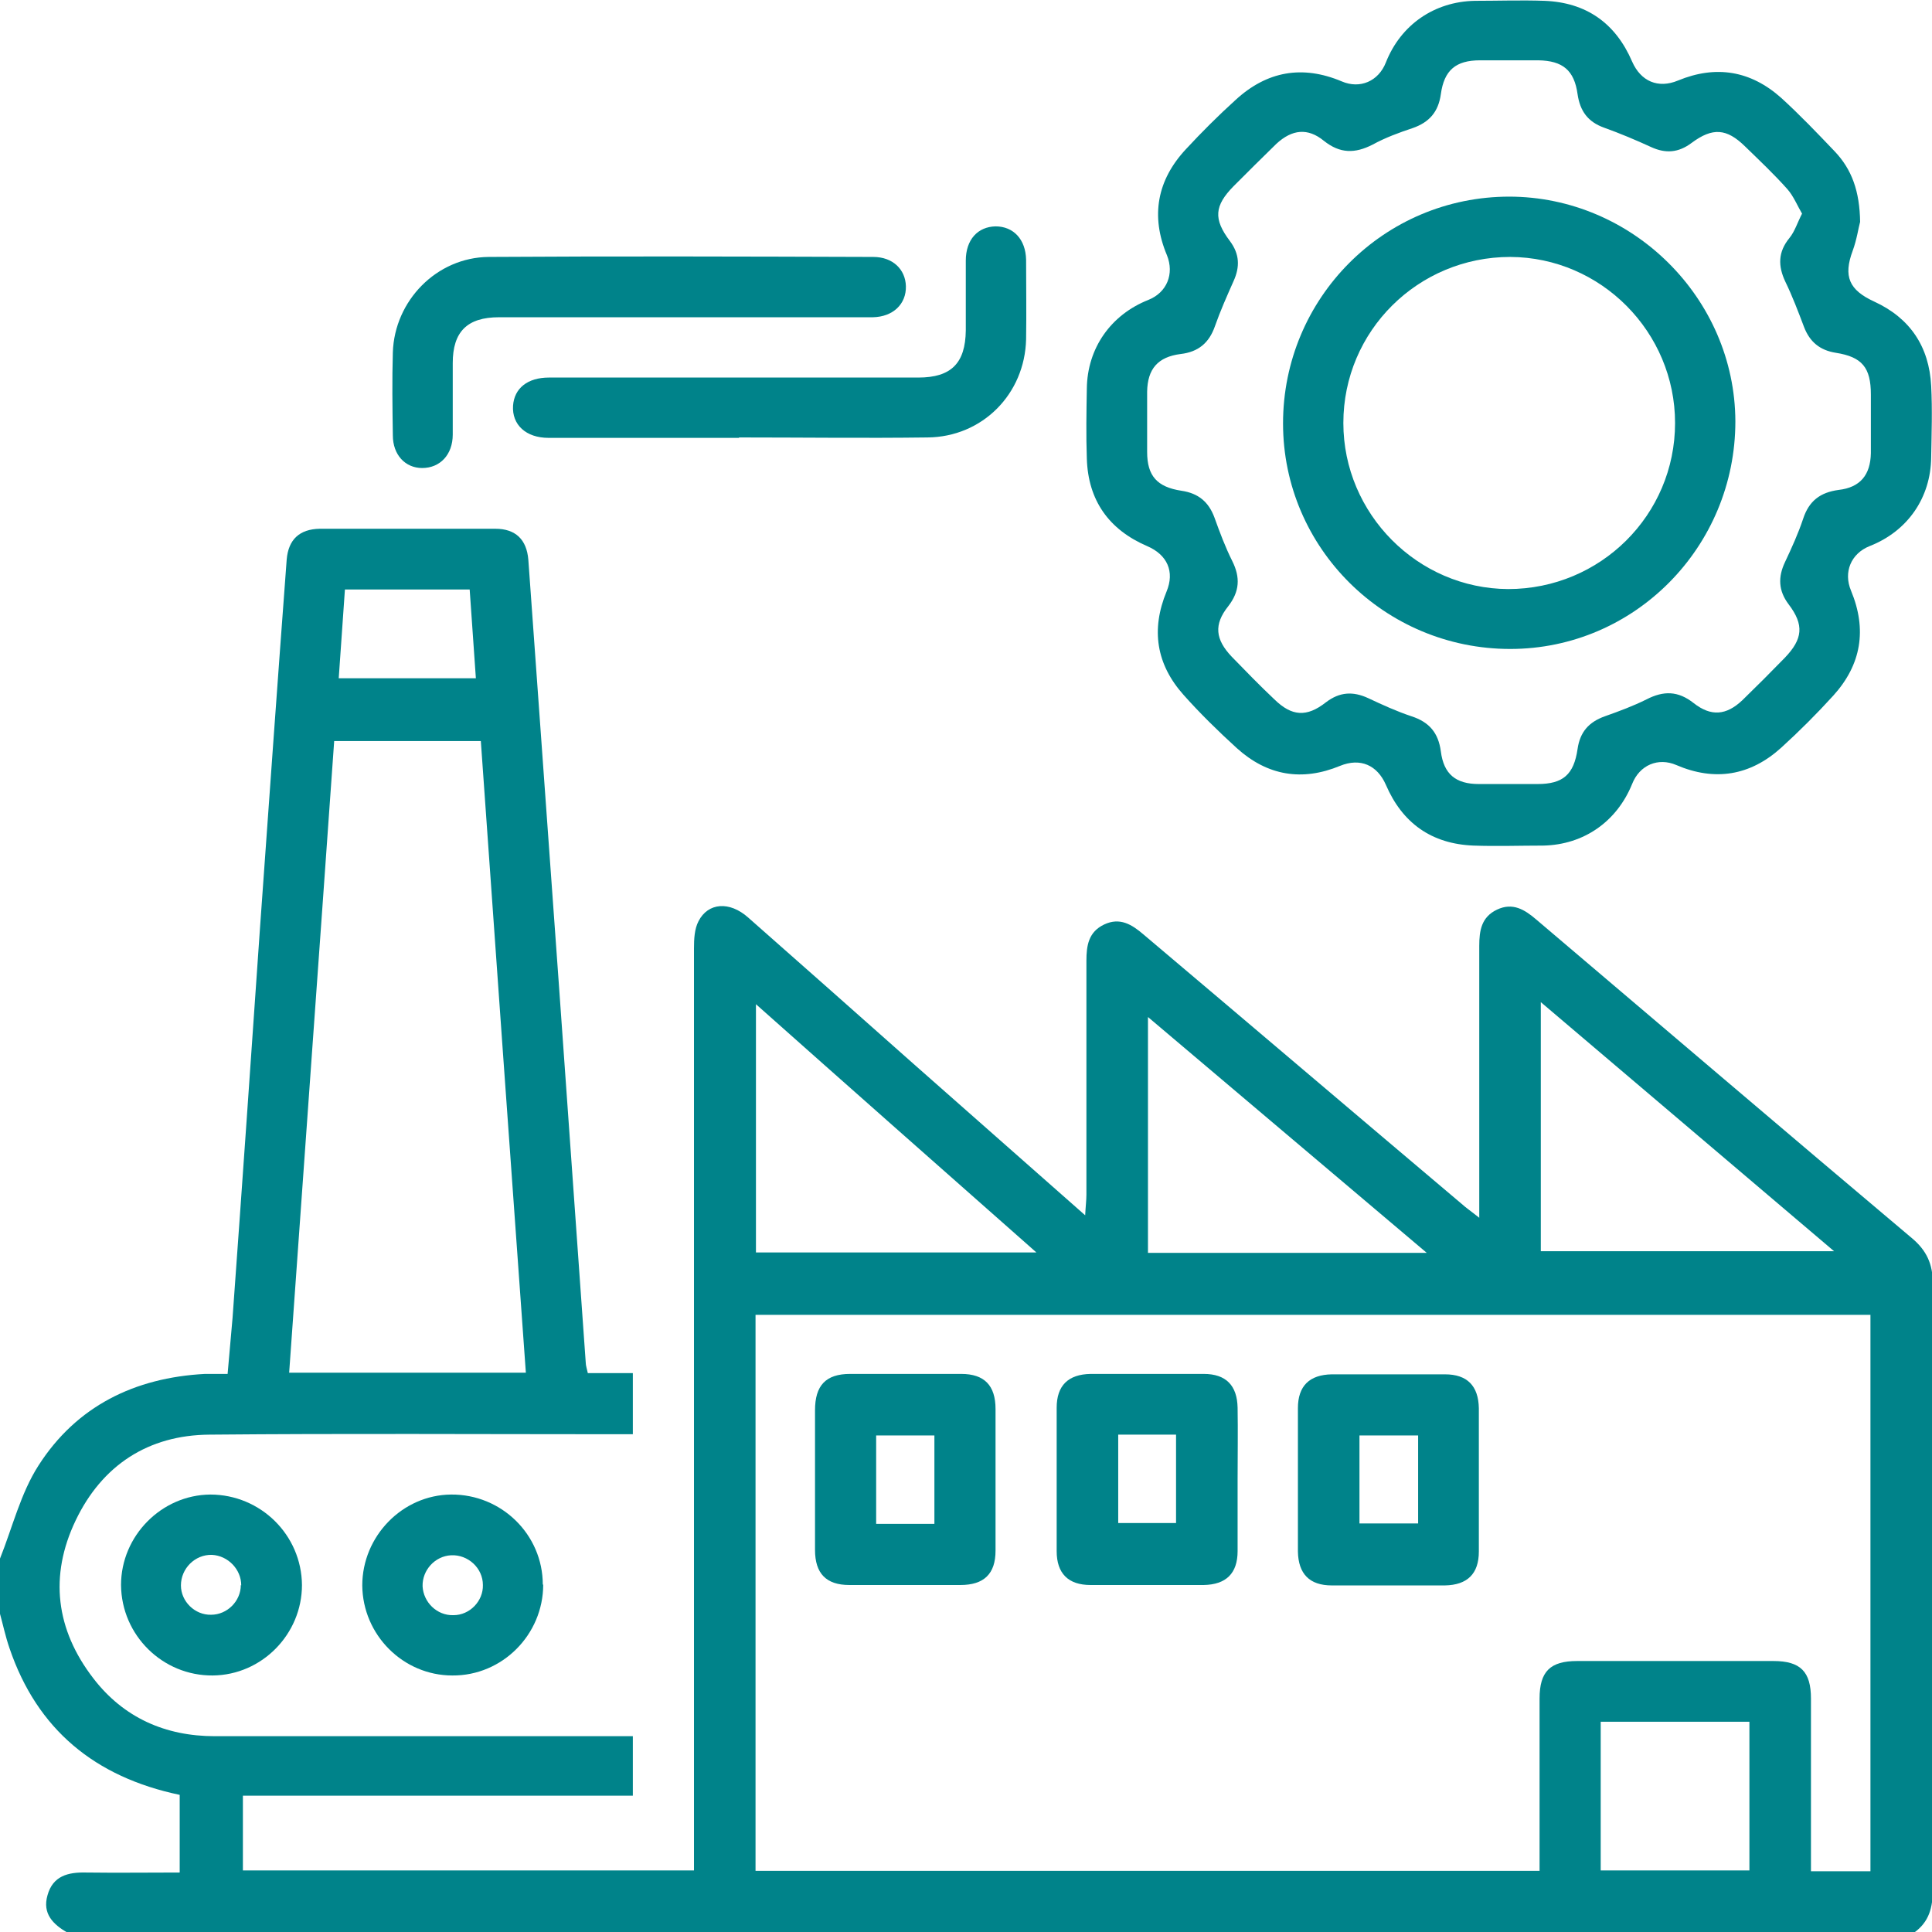 <?xml version="1.0" encoding="UTF-8"?>
<svg id="Layer_1" xmlns="http://www.w3.org/2000/svg" version="1.1" viewBox="0 0 46.77 46.77">
  <!-- Generator: Adobe Illustrator 29.5.0, SVG Export Plug-In . SVG Version: 2.1.0 Build 137)  -->
  <defs>
    <style>
      .st0 {
        fill: #00838a;
      }
    </style>
  </defs>
  <path class="st0" d="M8.35,14.27c-.05.73-.1,1.44-.15,2.15h3.32c-.05-.73-.1-1.43-.15-2.15h-3.02ZM38.75,45.28h3.6v-3.6h-3.6v3.6ZM34.54,30.33c-2.31-1.95-4.5-3.81-6.75-5.71v5.71h6.75ZM25.09,30.32c-2.31-2.04-4.53-4-6.79-6.01v6.01h6.79ZM37.3,24.26v6.03h7.1c-2.39-2.03-4.72-4.01-7.1-6.03M12.73,33.23c-.37-5.12-.73-10.21-1.09-15.29h-3.55c-.36,5.11-.73,10.2-1.09,15.29h5.73ZM45.28,31.83h-26.99v13.46h18.98c0-1.41,0-2.79,0-4.17,0-.66.26-.91.91-.91,1.58,0,3.17,0,4.75,0,.66,0,.91.26.91.91,0,1.23,0,2.47,0,3.7v.48h1.44v-13.46ZM0,37.73c.3-.75.5-1.58.93-2.25.92-1.44,2.33-2.13,4.03-2.22.17,0,.33,0,.55,0,.04-.47.08-.91.12-1.36.23-3.17.45-6.34.67-9.52.21-2.94.42-5.89.64-8.83.04-.49.31-.74.8-.75,1.42,0,2.83,0,4.25,0,.49,0,.76.26.8.75.25,3.43.49,6.86.74,10.29.22,3.05.43,6.1.65,9.15,0,.07.03.15.05.25h1.09v1.48h-.52c-3.24,0-6.48-.02-9.73.01-1.48.01-2.6.74-3.24,2.08-.64,1.34-.48,2.64.43,3.82.73.95,1.74,1.4,2.94,1.4,3.2,0,6.39,0,9.59,0h.53v1.44H5.88v1.81h10.92v-.54c0-7.26,0-14.52,0-21.78,0-.22.01-.47.11-.66.23-.45.75-.49,1.2-.09,1.34,1.18,2.67,2.36,4,3.54,1.37,1.21,2.73,2.41,4.16,3.67.01-.21.03-.36.03-.5,0-1.89,0-3.77,0-5.66,0-.37.05-.7.43-.88.38-.18.67,0,.95.24,2.57,2.17,5.13,4.35,7.7,6.52.11.1.23.18.43.34v-.55c0-2.01,0-4.02,0-6.03,0-.37.05-.7.43-.88.38-.18.67,0,.95.24,3.03,2.57,6.05,5.15,9.09,7.71.36.3.51.63.51,1.1-.01,4.89-.01,9.77,0,14.66,0,.45-.09.8-.46,1.06H1.64c-.35-.2-.62-.46-.49-.91.13-.47.5-.56.93-.55.76.01,1.51,0,2.27,0v-1.88c-2.05-.43-3.45-1.58-4.12-3.55-.1-.29-.16-.58-.24-.87v-1.28Z"/>
  <path class="st0" d="M43.64,5.2c-.13-.22-.22-.45-.37-.62-.32-.36-.68-.7-1.03-1.04-.44-.43-.78-.46-1.29-.08-.32.24-.63.26-.98.1-.37-.17-.75-.33-1.14-.47-.39-.14-.58-.4-.64-.81-.08-.58-.36-.81-.95-.82-.47,0-.94,0-1.41,0-.59,0-.87.24-.95.82-.06.43-.28.68-.68.82-.33.11-.66.23-.97.4-.43.22-.79.22-1.18-.09-.39-.32-.77-.28-1.15.07-.35.34-.69.68-1.04,1.03-.46.47-.49.79-.09,1.32.24.32.25.63.09.98-.16.36-.32.72-.45,1.09-.14.4-.4.62-.83.67-.55.07-.8.36-.81.91,0,.49,0,.97,0,1.46,0,.58.24.85.83.94.41.06.66.27.8.65.13.36.26.71.43,1.05.2.4.18.74-.1,1.1-.35.44-.31.8.09,1.22.34.35.68.7,1.03,1.03.42.41.78.44,1.25.07.33-.25.65-.27,1.02-.1.34.16.69.32,1.05.44.43.14.65.4.71.85.07.55.36.79.92.79.47,0,.94,0,1.42,0,.62,0,.88-.23.97-.85.06-.41.27-.65.66-.79.34-.12.69-.25,1.01-.41.41-.21.76-.21,1.14.09.42.33.79.3,1.18-.07.35-.34.69-.68,1.03-1.03.43-.45.47-.79.09-1.29-.25-.33-.26-.66-.09-1.02.16-.34.32-.69.44-1.05.14-.43.41-.64.86-.7.52-.06.77-.36.78-.89,0-.47,0-.94,0-1.42,0-.65-.21-.91-.85-1.01-.38-.06-.63-.26-.77-.63-.14-.37-.28-.74-.45-1.09-.18-.38-.18-.72.1-1.06.13-.16.19-.37.31-.6M45.03,5.37c-.04.14-.08.43-.18.7-.23.62-.09.95.52,1.23.87.4,1.33,1.09,1.38,2.04.03.58.01,1.16,0,1.73-.01.98-.57,1.79-1.49,2.15-.45.18-.64.63-.45,1.08.39.94.25,1.79-.43,2.54-.4.44-.82.86-1.26,1.26-.75.68-1.61.82-2.54.42-.44-.19-.89,0-1.07.46-.37.91-1.17,1.47-2.15,1.49-.56,0-1.13.02-1.69,0-1.01-.04-1.72-.54-2.12-1.47-.21-.48-.62-.66-1.11-.46-.92.38-1.76.24-2.5-.43-.45-.41-.89-.84-1.29-1.29-.66-.74-.79-1.58-.41-2.5.2-.48.02-.89-.47-1.1-.93-.4-1.43-1.11-1.46-2.12-.02-.56-.01-1.13,0-1.69.01-.98.58-1.79,1.49-2.15.45-.18.63-.63.45-1.08-.4-.95-.24-1.82.46-2.57.38-.41.78-.81,1.2-1.19.76-.7,1.62-.85,2.57-.45.44.19.89,0,1.07-.46.36-.91,1.17-1.47,2.15-1.49.56,0,1.13-.02,1.69,0,1.01.04,1.72.54,2.12,1.47.21.48.63.66,1.11.46.92-.38,1.76-.24,2.5.42.45.41.87.85,1.29,1.29.42.44.61.97.62,1.72"/>
  <path class="st0" d="M17.89,10.6c-1.54,0-3.07,0-4.61,0-.55,0-.89-.32-.86-.78.03-.42.35-.68.87-.68,1.55,0,3.1,0,4.65,0,1.43,0,2.86,0,4.29,0,.8,0,1.14-.35,1.15-1.14,0-.56,0-1.12,0-1.69,0-.51.29-.82.72-.83.43,0,.73.31.74.81,0,.64.01,1.28,0,1.92-.03,1.33-1.06,2.37-2.39,2.38-1.52.02-3.04,0-4.56,0"/>
  <path class="st0" d="M16.51,7.68c-1.48,0-2.95,0-4.43,0-.77,0-1.12.35-1.12,1.11,0,.58,0,1.15,0,1.73,0,.49-.31.81-.74.81-.41,0-.71-.32-.71-.79-.01-.67-.02-1.34,0-2.01.04-1.25,1.06-2.3,2.32-2.31,3.1-.02,6.2-.01,9.31,0,.47,0,.78.3.79.71.01.43-.31.74-.8.75-1.54,0-3.07,0-4.61,0"/>
  <path class="st0" d="M5.84,38.38c0-.39-.32-.72-.71-.74-.41-.01-.75.33-.75.74,0,.39.34.72.73.71.39,0,.72-.33.72-.72M5.09,36.18c1.22,0,2.21.98,2.22,2.19,0,1.19-.97,2.18-2.16,2.19-1.21.01-2.21-.97-2.22-2.19,0-1.19.98-2.18,2.16-2.19"/>
  <path class="st0" d="M10.98,39.1c.39,0,.72-.34.71-.73,0-.41-.36-.74-.77-.72-.39.02-.7.36-.69.75.02.39.35.71.74.7M13.15,38.36c0,1.21-.99,2.21-2.2,2.2-1.19,0-2.17-.98-2.18-2.18,0-1.19.97-2.19,2.15-2.2,1.22-.01,2.22.97,2.22,2.18"/>
  <path class="st0" d="M22.62,34.75h-1.41v2.14h1.41v-2.14ZM19.73,35.78c0-.55,0-1.1,0-1.64,0-.6.26-.88.85-.88.9,0,1.8,0,2.69,0,.56,0,.83.28.83.85,0,1.14,0,2.28,0,3.43,0,.56-.28.83-.85.83-.9,0-1.8,0-2.69,0-.56,0-.83-.28-.83-.85,0-.58,0-1.16,0-1.74"/>
  <path class="st0" d="M27.07,36.87h1.4v-2.14h-1.4v2.14ZM29.96,35.81c0,.58,0,1.16,0,1.74,0,.54-.28.81-.82.82-.91,0-1.83,0-2.74,0-.54,0-.82-.28-.82-.82,0-1.16,0-2.31,0-3.47,0-.54.28-.81.82-.82.91,0,1.83,0,2.74,0,.54,0,.81.28.82.82.01.58,0,1.16,0,1.73"/>
  <path class="st0" d="M34.33,34.75h-1.42v2.13h1.42v-2.13ZM35.8,35.82c0,.58,0,1.16,0,1.74,0,.54-.28.81-.82.82-.91,0-1.83,0-2.74,0-.54,0-.81-.28-.82-.82,0-1.16,0-2.31,0-3.47,0-.54.28-.81.82-.82.91,0,1.83,0,2.74,0,.54,0,.81.28.82.82,0,.58,0,1.16,0,1.73"/>
  <path class="st0" d="M36.56,6.22c-2.23,0-4.04,1.79-4.04,4.02,0,2.2,1.8,4.01,3.99,4.02,2.23,0,4.04-1.79,4.04-4.02,0-2.2-1.79-4.01-3.99-4.02M36.53,4.76c2.99,0,5.47,2.46,5.48,5.44,0,3.04-2.44,5.51-5.45,5.51-3.03,0-5.5-2.44-5.5-5.46,0-3.03,2.44-5.49,5.48-5.49"/>
</svg>